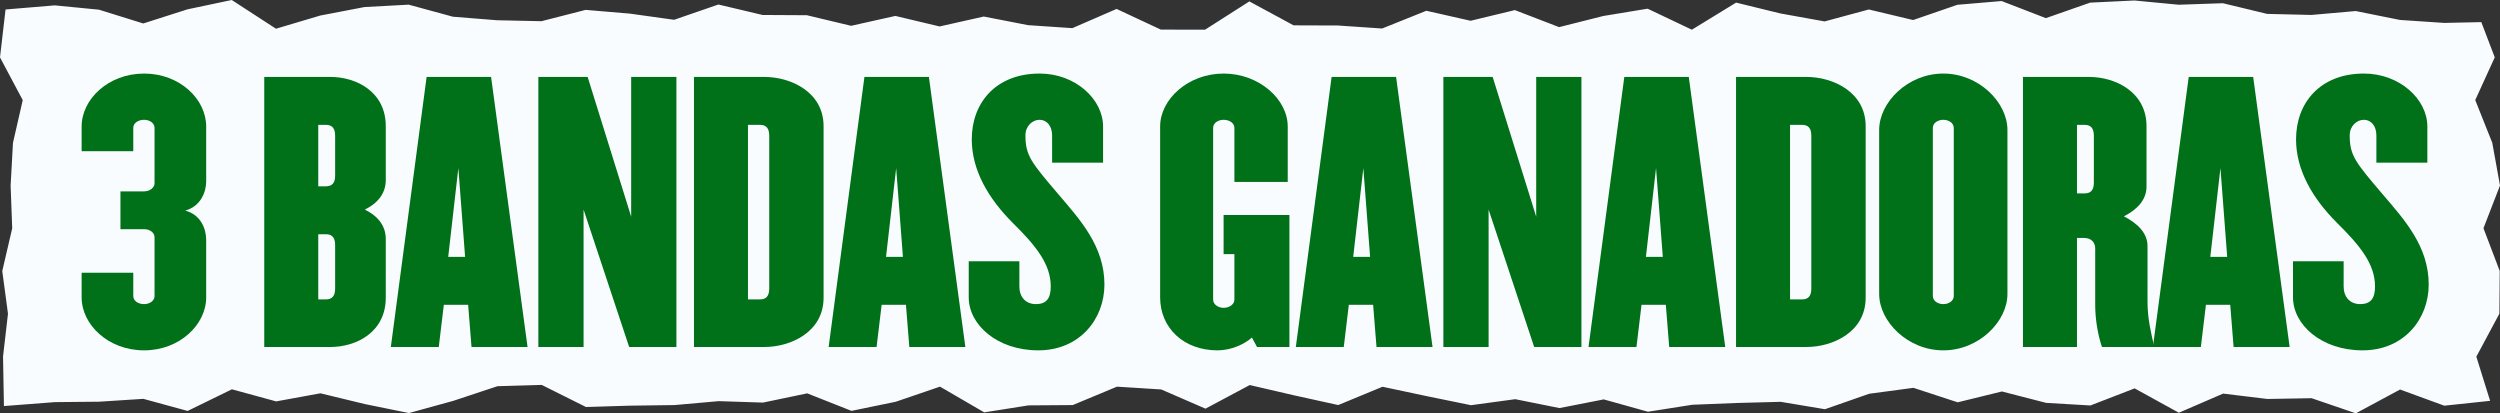 <svg xmlns="http://www.w3.org/2000/svg" id="b" data-name="Artwork" viewBox="0 0 814.67 134.69"><rect x="0" y="0" width="814.67" height="134.69" fill="#333333" stroke="none"/><defs><style>      .d {        fill: #007118;      }      .e {        fill: #f8fcff;      }    </style></defs><polygon class="e" points="811.45 130.62 796.52 132.2 782.1 126.93 767.69 134.69 753.27 129.76 738.85 130.01 724.44 128.26 710.02 134.5 695.61 126.56 681.19 132.13 666.77 131.28 652.36 127.57 637.94 131.1 623.52 126.38 609.11 128.31 594.69 133.35 580.27 130.94 565.85 131.32 551.44 131.9 537.02 134.17 522.6 130.15 508.19 132.98 493.77 130.08 479.35 132.04 464.93 129.09 450.51 126.03 436.09 131.99 421.67 128.82 407.25 125.47 392.83 133.17 378.41 126.91 363.99 126 349.57 132 335.15 132.1 320.73 134.38 306.31 125.99 291.89 130.92 277.47 133.89 263.05 128.18 248.63 131.19 234.2 130.72 219.79 132 205.37 132.19 190.95 132.63 176.53 125.43 162.11 125.85 147.68 130.63 133.26 134.6 118.84 131.66 104.41 128.16 89.99 130.8 75.57 126.86 61.14 133.91 46.72 129.97 32.3 130.9 17.86 131.04 1.28 132.32 .99 116.17 2.6 102.24 .74 88.32 3.98 74.4 3.46 60.48 4.23 46.55 7.41 32.63 0 18.7 1.81 3.09 17.85 1.75 32.27 3.16 46.68 7.65 61.1 3.04 75.52 0 89.93 9.36 104.34 5.07 118.76 2.3 133.18 1.52 147.6 5.45 162.01 6.6 176.43 6.91 190.85 3.22 205.26 4.44 219.68 6.45 234.09 1.47 248.51 4.88 262.93 4.96 277.35 8.41 291.77 5.19 306.18 8.62 320.6 5.39 335.02 8.2 349.44 9.17 363.86 2.91 378.28 9.65 392.7 9.67 407.12 .46 421.54 8.26 435.96 8.31 450.38 9.29 464.8 3.51 479.22 6.77 493.64 3.29 508.06 8.84 522.48 5.21 536.9 2.83 551.32 9.68 565.74 .85 580.16 4.38 594.58 6.98 609 3.09 623.42 6.53 637.84 1.56 652.26 .34 666.68 5.91 681.11 .86 695.53 .16 709.95 1.54 724.38 1.05 738.8 4.53 753.22 4.87 767.65 3.6 782.07 6.5 796.5 7.47 808.58 7.21 812.96 18.69 806.6 32.61 812.15 46.53 814.67 60.45 809.28 74.37 814.58 88.3 814.47 102.22 806.96 116.23 811.45 130.62"></polygon><g><path class="d" d="M46.95,114.17c-11.66,0-20.35-8.36-20.35-17.27v-8.03h16.83v7.59c0,1.54,1.54,2.64,3.52,2.64,1.87,0,3.41-1.1,3.41-2.64v-19.14c0-1.54-1.54-2.64-3.41-2.64h-7.7v-12.32h7.7c1.87,0,3.41-1.21,3.41-2.64v-18.04c0-1.54-1.54-2.64-3.41-2.64-1.98,0-3.52,1.1-3.52,2.64v7.59h-16.83v-8.03c0-8.91,8.69-17.27,20.35-17.27s20.24,8.36,20.24,17.27v17.82c0,3.52-1.76,8.14-6.82,9.57,5.06,1.32,6.82,5.94,6.82,9.57v18.7c0,8.91-8.69,17.27-20.24,17.27Z"></path><path class="d" d="M107.67,113.07h-21.56V25.07h21.56c8.47,0,18.04,4.84,18.04,16.06v17.49c0,4.07-2.2,7.37-6.82,9.68,4.62,2.31,6.82,5.5,6.82,9.68v19.03c0,11.22-9.57,16.06-18.04,16.06ZM109.21,44.21c0-2.53-1.1-3.52-2.97-3.52h-2.53v20.02h2.53c1.87,0,2.97-.99,2.97-3.41v-13.09ZM109.21,79.85c0-2.53-1.1-3.52-2.97-3.52h-2.53v21.23h2.53c1.87,0,2.97-.99,2.97-3.52v-14.19Z"></path><path class="d" d="M153.65,113.07l-1.1-13.75h-7.92l-1.65,13.75h-15.62l11.66-88h21.01l11.88,88h-18.26ZM149.36,54.77l-3.3,28.93h5.5l-2.2-28.93Z"></path><path class="d" d="M205.02,113.07l-14.85-44.77v44.77h-14.74V25.07h16.06l14.19,45.54V25.07h14.74v88h-15.4Z"></path><path class="d" d="M249.13,113.07h-22.99V25.07h22.99c8.47,0,19.25,4.84,19.25,16.06v55.88c0,11.22-10.78,16.06-19.25,16.06ZM250.67,44.21c0-2.53-1.1-3.52-2.97-3.52h-3.96v56.87h3.96c1.87,0,2.97-.99,2.97-3.52v-49.83Z"></path><path class="d" d="M296.32,113.07l-1.1-13.75h-7.92l-1.65,13.75h-15.62l11.66-88h21.01l11.88,88h-18.26ZM292.03,54.77l-3.3,28.93h5.5l-2.2-28.93Z"></path><path class="d" d="M338.34,114.17c-13.42,0-22.66-8.36-22.66-17.27v-11.77h16.5v8.25c0,3.3,1.98,5.72,5.39,5.72s4.84-1.87,4.84-5.72c0-7.26-4.73-13.2-12.43-20.79-7.92-7.92-13.31-17.16-13.31-27.17,0-11.99,7.92-21.45,22.11-21.45,11.66,0,20.68,8.36,20.68,17.27v11.77h-16.61v-8.91c0-3.08-1.76-5.06-4.07-5.06s-4.62,1.98-4.62,5.06c0,6.6,1.87,8.8,10.67,19.14,7.04,8.25,15.07,16.94,15.07,29.48,0,11.22-8.03,21.45-21.56,21.45Z"></path><path class="d" d="M409.62,113.07l-1.65-3.08c-2.31,2.09-6.71,4.18-11.22,4.18-11.11,0-18.7-7.37-18.7-17.27v-55.66c0-8.91,9.13-17.27,20.68-17.27s20.9,8.36,20.9,17.27v18.04h-17.38v-17.6c0-1.54-1.54-2.64-3.52-2.64-1.87,0-3.41,1.1-3.41,2.64v55.99c0,1.43,1.54,2.64,3.41,2.64,1.98,0,3.52-1.21,3.52-2.64v-14.85h-3.52v-12.76h21.45v43.01h-10.56Z"></path><path class="d" d="M448.56,113.07l-1.1-13.75h-7.92l-1.65,13.75h-15.62l11.66-88h21.01l11.88,88h-18.26ZM444.27,54.77l-3.3,28.93h5.5l-2.2-28.93Z"></path><path class="d" d="M499.94,113.07l-14.85-44.77v44.77h-14.74V25.07h16.06l14.19,45.54V25.07h14.74v88h-15.4Z"></path><path class="d" d="M543.94,113.07l-1.1-13.75h-7.92l-1.65,13.75h-15.62l11.66-88h21.01l11.88,88h-18.26ZM539.65,54.77l-3.3,28.93h5.5l-2.2-28.93Z"></path><path class="d" d="M588.71,113.07h-22.99V25.07h22.99c8.47,0,19.25,4.84,19.25,16.06v55.88c0,11.22-10.78,16.06-19.25,16.06ZM590.25,44.21c0-2.53-1.1-3.52-2.97-3.52h-3.96v56.87h3.96c1.87,0,2.97-.99,2.97-3.52v-49.83Z"></path><path class="d" d="M633.26,114.17c-11.66,0-20.9-9.46-20.9-18.37v-53.46c0-8.91,9.24-18.37,20.9-18.37s20.9,9.46,20.9,18.37v53.46c0,8.91-9.24,18.37-20.9,18.37ZM636.67,41.68c0-1.54-1.54-2.64-3.41-2.64s-3.41,1.1-3.41,2.64v54.78c0,1.54,1.54,2.64,3.41,2.64s3.41-1.1,3.41-2.64v-54.78Z"></path><path class="d" d="M684.96,113.07c-1.32-3.85-2.2-9.02-2.2-13.64v-18.48c0-1.87-1.21-3.41-3.63-3.41h-2.31v35.53h-17.6V25.07h21.56c8.47,0,18.7,4.84,18.7,16.06v19.69c0,4.18-2.86,7.37-7.37,9.68,4.51,2.31,7.7,5.5,7.7,9.68v18.15c0,5.61,1.21,10.45,2.2,14.74h-17.05ZM682.32,44.21c0-2.53-1.1-3.52-2.97-3.52h-2.53v22.33h2.53c1.87,0,2.97-.99,2.97-3.52v-15.29Z"></path><path class="d" d="M727.86,113.07l-1.1-13.75h-7.92l-1.65,13.75h-15.62l11.66-88h21.01l11.88,88h-18.26ZM723.57,54.77l-3.3,28.93h5.5l-2.2-28.93Z"></path><path class="d" d="M769.88,114.17c-13.42,0-22.66-8.36-22.66-17.27v-11.77h16.5v8.25c0,3.3,1.98,5.72,5.39,5.72s4.84-1.87,4.84-5.72c0-7.26-4.73-13.2-12.43-20.79-7.92-7.92-13.31-17.16-13.31-27.17,0-11.99,7.92-21.45,22.11-21.45,11.66,0,20.68,8.36,20.68,17.27v11.77h-16.61v-8.91c0-3.08-1.76-5.06-4.07-5.06s-4.62,1.98-4.62,5.06c0,6.6,1.87,8.8,10.67,19.14,7.04,8.25,15.07,16.94,15.07,29.48,0,11.22-8.03,21.45-21.56,21.45Z"></path></g></svg>